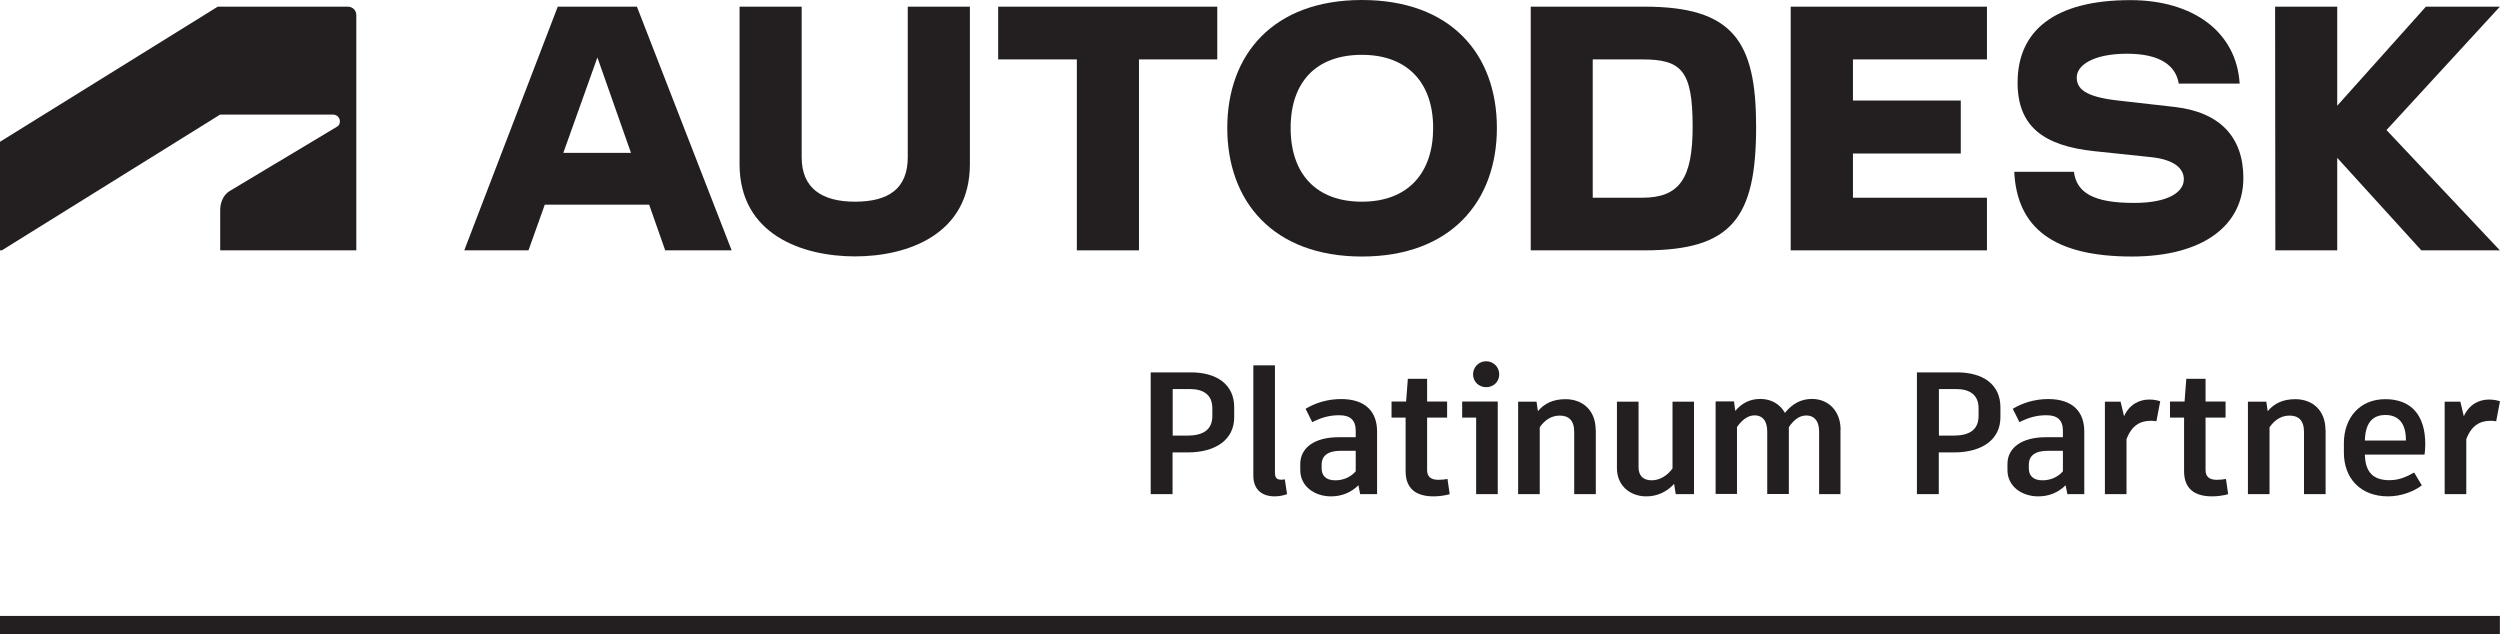 <?xml version="1.0" encoding="UTF-8"?><svg id="Camada_2" xmlns="http://www.w3.org/2000/svg" viewBox="0 0 202.42 51.35"><defs><style>.cls-1{fill:#231f20;}</style></defs><g id="Layer_1"><g id="ADKPGENK0002-MainLW-RGB-black"><path id="symbol" class="cls-1" d="M.15,20.27l17.67-10.99h9.16c.28,0,.54.23.54.54,0,.25-.11.37-.25.45l-8.68,5.2c-.56.34-.76,1.02-.76,1.52v3.28s11.02,0,11.02,0V1.22c0-.37-.28-.68-.7-.68h-10.52L0,11.48v8.79h.15Z"/></g><polygon class="cls-1" points="144.99 20.27 160.88 20.27 160.88 16.01 150.03 16.01 150.03 12.43 158.76 12.43 158.76 8.14 150.03 8.14 150.03 4.81 160.88 4.81 160.88 .54 144.99 .54 144.99 20.27"/><path class="cls-1" d="M45.16.54l-7.57,19.73h5.2l1.32-3.7h8.45l1.3,3.7h5.38L51.57.54h-6.41ZM45.61,12.38l2.76-7.73,2.72,7.73h-5.48Z"/><polygon class="cls-1" points="80.82 4.81 87.19 4.81 87.19 20.27 92.22 20.27 92.22 4.81 98.56 4.81 98.56 .54 80.82 .54 80.82 4.81"/><path class="cls-1" d="M73.5,12.73c0,2.56-1.58,3.6-4.27,3.6s-4.32-1.09-4.32-3.6V.54h-5.03v12.75c0,5.7,5.08,7.47,9.35,7.47s9.3-1.78,9.3-7.47V.54h-5.03v12.18Z"/><polygon class="cls-1" points="202.41 .54 196.42 .54 189.24 8.56 189.24 .54 184.21 .54 184.23 20.27 189.24 20.27 189.24 12.78 196.05 20.27 202.41 20.27 193.23 10.53 202.41 .54"/><path class="cls-1" d="M133.16.54h-9.22v19.73h9.22c7.08,0,9.03-2.64,9.03-10.01,0-6.93-1.87-9.72-9.03-9.72ZM132.96,16.01h-4V4.81h4c3.16,0,4.09.86,4.09,5.45,0,4.19-1.06,5.75-4.09,5.75Z"/><path class="cls-1" d="M176.09,8.66l-4.59-.52c-2.69-.3-3.35-.96-3.35-1.87,0-1.01,1.38-1.92,4.07-1.92s3.95.96,4.19,2.42h4.93c-.25-4.17-3.75-6.76-8.85-6.76-6.07,0-9.13,2.42-9.13,6.68,0,3.48,2.02,5.11,6.21,5.55l4.66.49c1.78.2,2.59.89,2.59,1.78,0,1.01-1.18,1.92-4.04,1.92-3.3,0-4.64-.84-4.86-2.52h-4.83c.22,4.54,3.18,6.86,9.52,6.86,5.8,0,9.03-2.54,9.03-6.36,0-3.33-1.92-5.33-5.55-5.75Z"/><path class="cls-1" d="M110.27,0c-7.18,0-10.9,4.41-10.9,10.36s3.72,10.41,10.9,10.41,10.93-4.44,10.93-10.41-3.72-10.36-10.93-10.36ZM110.27,16.33c-3.72,0-5.77-2.27-5.77-5.97s2.05-5.92,5.77-5.92,5.77,2.29,5.77,5.92-2.02,5.97-5.77,5.97Z"/><rect class="cls-1" y="49.87" width="202.41" height="1.48"/><path class="cls-1" d="M99.93,32.97v.82c0,1.8-1.49,2.84-3.75,2.84h-1.24v3.38h-1.77v-9.86h3.25c2.13,0,3.51,1,3.51,2.82ZM98.16,33.05c0-1.07-.7-1.55-1.82-1.55h-1.39v3.77h1.18c1.27,0,2.03-.46,2.03-1.59v-.63Z"/><path class="cls-1" d="M103.23,38.26c0,.41.13.58.51.58.08,0,.18-.01.29-.03l.18,1.2c-.28.1-.61.18-1,.18-1.04,0-1.73-.56-1.73-1.68v-8.93h1.75v8.68Z"/><path class="cls-1" d="M111.5,34.95v5.06h-1.37l-.14-.72c-.63.62-1.39.9-2.22.9-1.32,0-2.49-.8-2.49-2.13v-.49c0-1.31,1.15-2.17,3.11-2.17h1.38v-.51c0-.89-.45-1.27-1.34-1.27-.83,0-1.48.21-2.18.56l-.54-1.08c.76-.46,1.75-.79,2.87-.79,2,0,2.92,1.04,2.92,2.63ZM109.77,38.16v-1.66h-1.21c-1.03,0-1.55.38-1.55,1.14v.28c0,.59.35.97,1.1.97.63,0,1.22-.23,1.66-.73Z"/><path class="cls-1" d="M117.39,40.01c-.34.1-.84.18-1.31.18-1.44,0-2.27-.63-2.27-2.04v-4.34h-1.14v-1.3h1.18l.14-1.84h1.56v1.84h1.62v1.3h-1.62v4.24c0,.55.3.8.92.8.27,0,.51-.03.73-.07l.18,1.23Z"/><path class="cls-1" d="M121.27,32.52v7.49h-1.75v-6.2h-1.13v-1.3h2.87ZM119.27,30.31c0-.59.48-1.06,1.06-1.06s1.06.46,1.06,1.06-.46,1.04-1.06,1.04-1.06-.46-1.06-1.04Z"/><path class="cls-1" d="M129.21,34.83v5.18h-1.75v-5.04c0-.94-.45-1.32-1.17-1.32-.68,0-1.2.35-1.62.94v5.42h-1.75v-7.49h1.49l.11.77c.52-.62,1.23-.97,2.23-.97,1.39,0,2.45.89,2.45,2.51Z"/><path class="cls-1" d="M137.16,32.52v7.49h-1.48l-.13-.83c-.58.63-1.34,1.01-2.25,1.01-1.32,0-2.38-.87-2.38-2.28v-5.39h1.75v5.31c0,.68.37,1.06,1.06,1.06.63,0,1.25-.35,1.69-.96v-5.41h1.75Z"/><path class="cls-1" d="M149.02,34.83v5.18h-1.73v-5.06c0-.94-.46-1.31-1.03-1.31s-1.01.35-1.42.94v5.42h-1.75v-5.06c0-.94-.45-1.31-1.01-1.31s-1.01.35-1.44.94v5.42h-1.73v-7.49h1.49l.1.77c.52-.62,1.18-.97,2.03-.97s1.58.39,1.99,1.13c.58-.72,1.28-1.13,2.2-1.13,1.24,0,2.31.89,2.31,2.51Z"/><path class="cls-1" d="M161.97,32.97v.82c0,1.8-1.49,2.84-3.75,2.84h-1.24v3.38h-1.77v-9.86h3.25c2.13,0,3.51,1,3.51,2.82ZM160.2,33.05c0-1.07-.7-1.55-1.82-1.55h-1.39v3.77h1.18c1.27,0,2.03-.46,2.03-1.59v-.63Z"/><path class="cls-1" d="M168.76,34.95v5.06h-1.37l-.14-.72c-.63.62-1.39.9-2.22.9-1.32,0-2.49-.8-2.49-2.13v-.49c0-1.31,1.15-2.17,3.11-2.17h1.38v-.51c0-.89-.45-1.27-1.34-1.27-.83,0-1.48.21-2.18.56l-.54-1.08c.76-.46,1.75-.79,2.87-.79,2,0,2.92,1.04,2.92,2.63ZM167.03,38.16v-1.66h-1.21c-1.03,0-1.55.38-1.55,1.14v.28c0,.59.35.97,1.1.97.63,0,1.22-.23,1.66-.73Z"/><path class="cls-1" d="M174.91,32.49l-.31,1.62c-.14-.03-.3-.04-.45-.04-.85,0-1.55.37-1.97,1.49v4.45h-1.75v-7.49h1.27l.28,1.18c.44-.97,1.25-1.35,2.03-1.35.41,0,.69.07.9.14Z"/><path class="cls-1" d="M180.42,40.01c-.34.1-.84.18-1.31.18-1.44,0-2.27-.63-2.27-2.04v-4.34h-1.14v-1.3h1.18l.14-1.84h1.56v1.84h1.62v1.3h-1.62v4.24c0,.55.3.8.92.8.27,0,.51-.03.73-.07l.18,1.23Z"/><path class="cls-1" d="M188.3,34.83v5.18h-1.75v-5.04c0-.94-.45-1.32-1.17-1.32-.68,0-1.2.35-1.62.94v5.42h-1.75v-7.49h1.49l.11.77c.52-.62,1.23-.97,2.23-.97,1.39,0,2.45.89,2.45,2.51Z"/><path class="cls-1" d="M196.31,36.81h-4.83c.03,1.44.69,2.07,1.99,2.07.82,0,1.42-.3,2-.62l.62,1.04c-.63.48-1.65.89-2.73.89-2.28,0-3.58-1.51-3.58-3.54v-.77c0-2.03,1.27-3.56,3.35-3.56s3.24,1.27,3.24,3.65c0,.31-.03.62-.06.84ZM194.8,35.6c0-1.3-.58-2-1.66-2s-1.63.7-1.66,2.07h3.32v-.07Z"/><path class="cls-1" d="M202.42,32.49l-.31,1.62c-.14-.03-.3-.04-.45-.04-.85,0-1.55.37-1.97,1.49v4.45h-1.75v-7.49h1.27l.28,1.18c.44-.97,1.25-1.35,2.03-1.35.41,0,.69.07.9.14Z"/></g></svg>